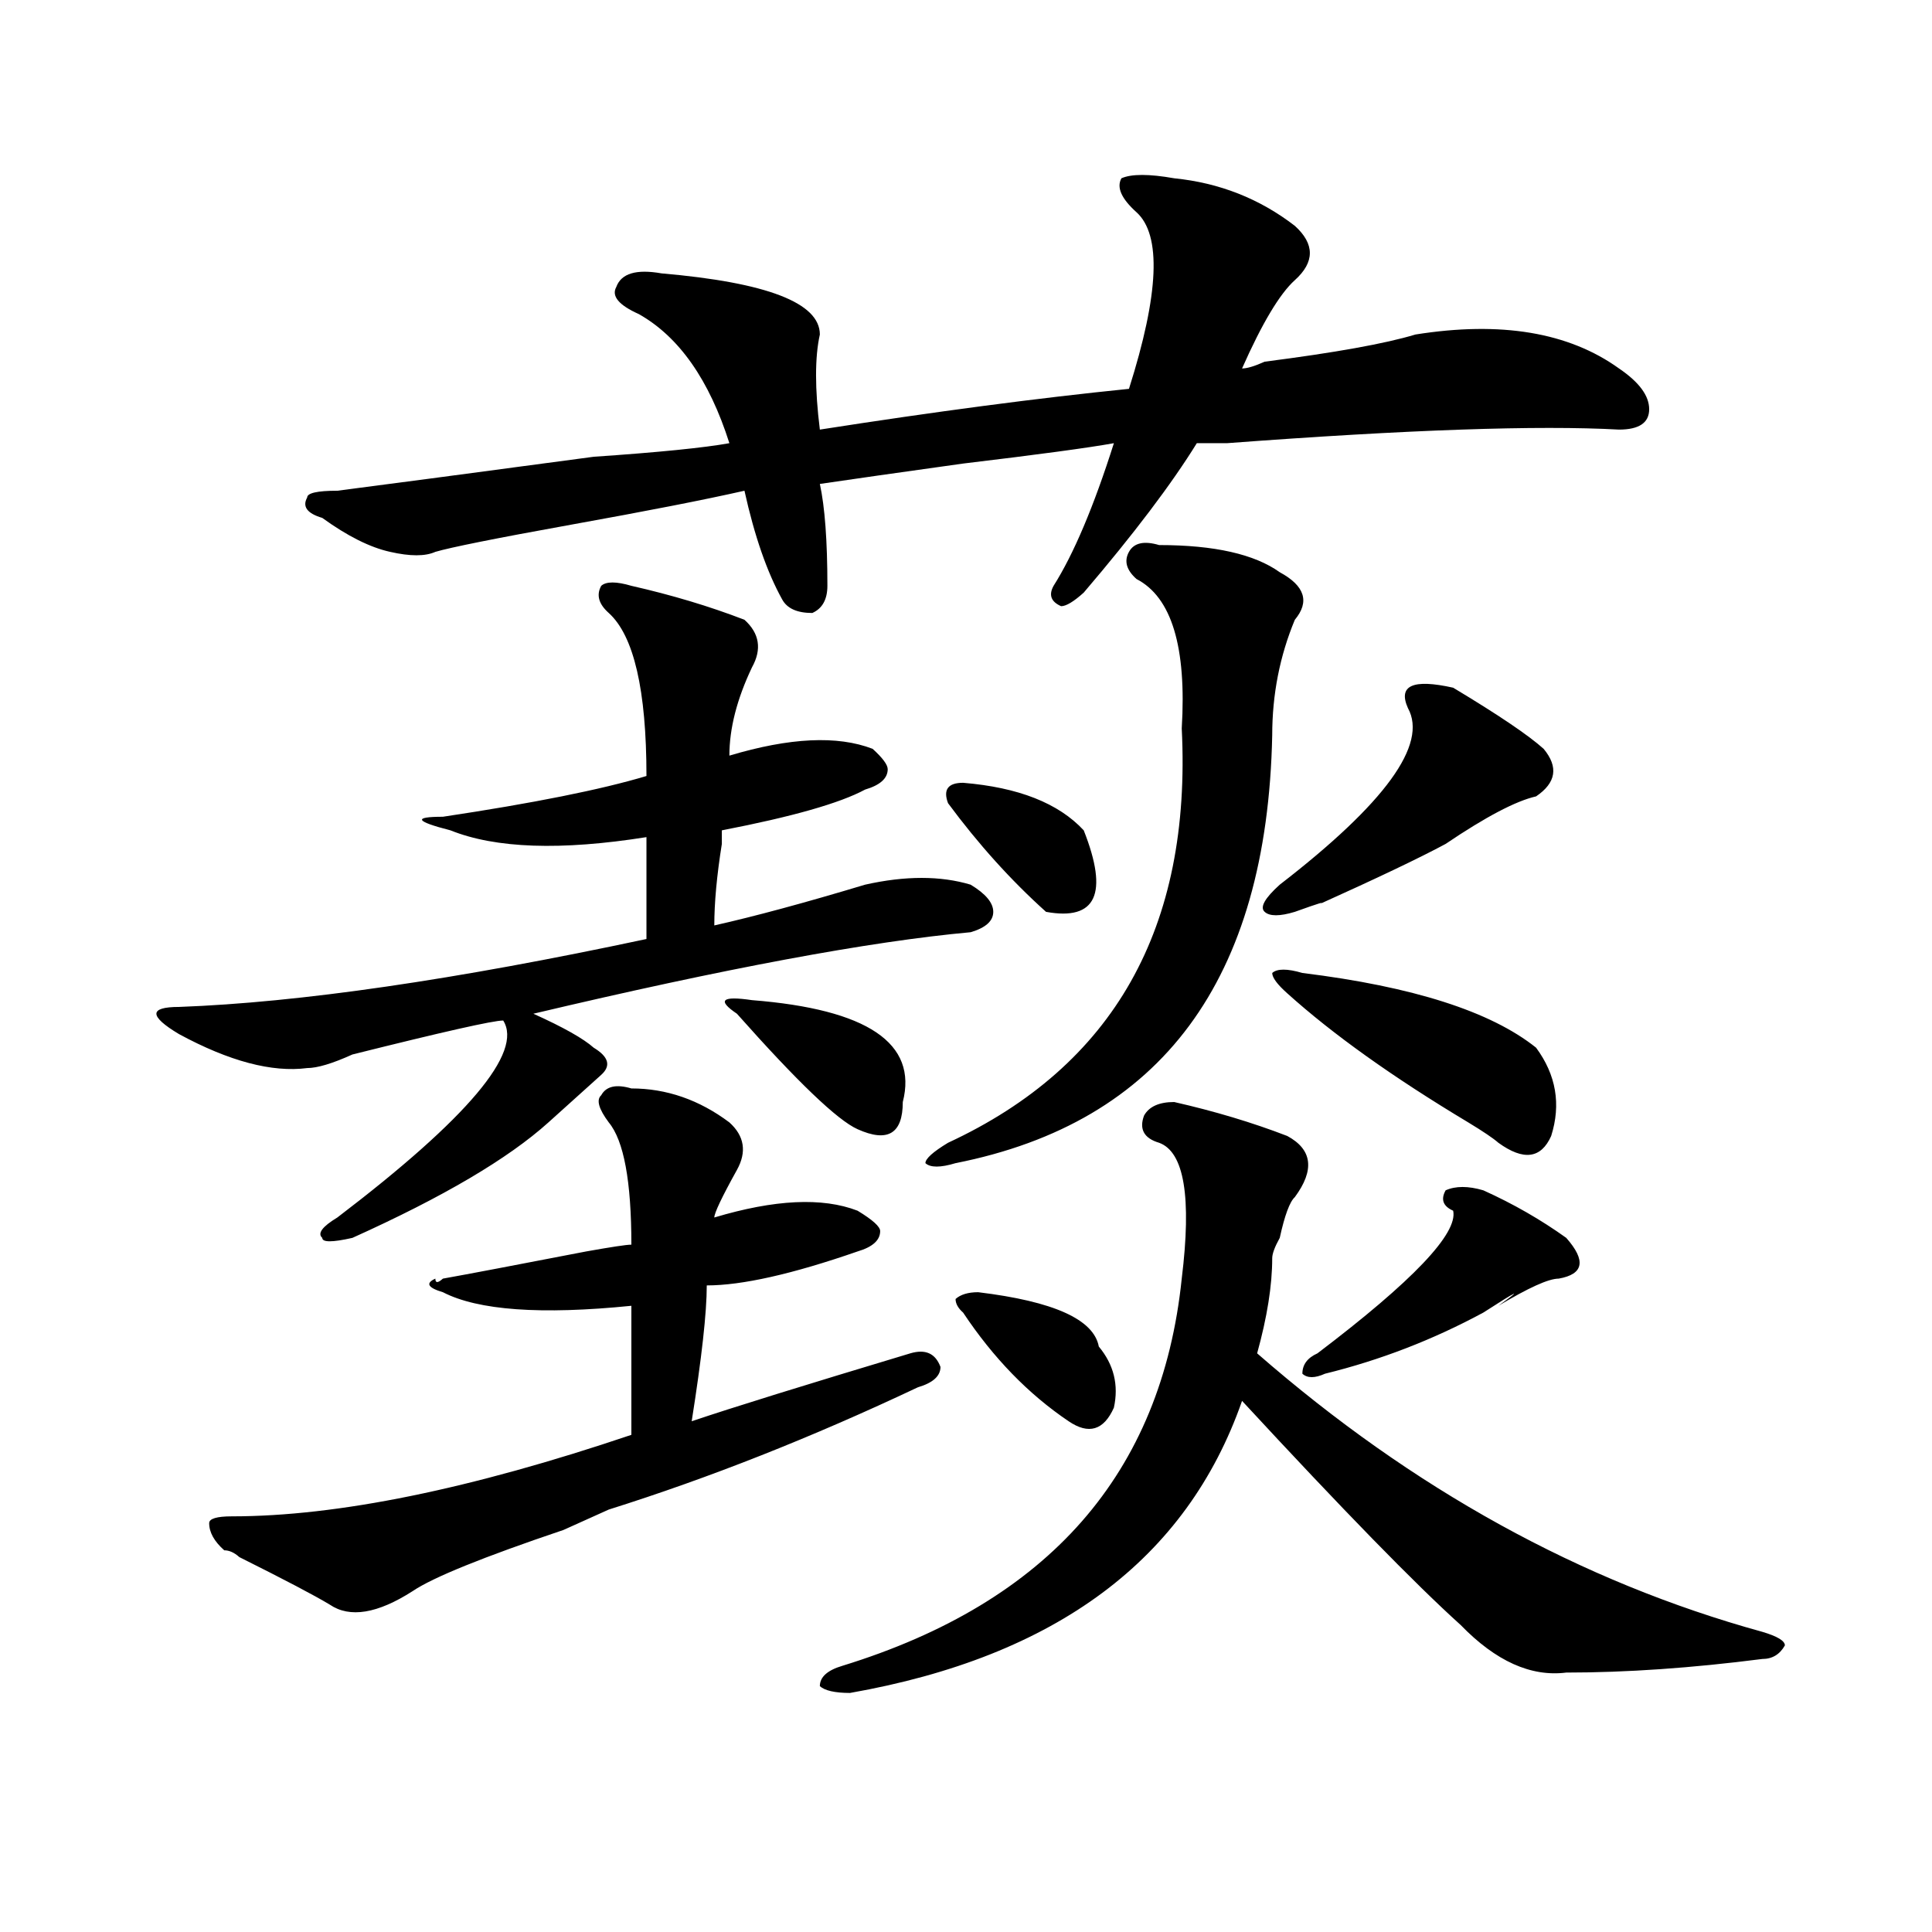 <?xml version="1.0" encoding="utf-8"?>
<!-- Generator: Adobe Illustrator 16.0.0, SVG Export Plug-In . SVG Version: 6.00 Build 0)  -->
<!DOCTYPE svg PUBLIC "-//W3C//DTD SVG 1.1//EN" "http://www.w3.org/Graphics/SVG/1.1/DTD/svg11.dtd">
<svg version="1.1" id="图层_1" xmlns="http://www.w3.org/2000/svg" xmlns:xlink="http://www.w3.org/1999/xlink" x="0px" y="0px"
	 width="1000px" height="1000px" viewBox="0 0 1000 1000" enable-background="new 0 0 1000 1000" xml:space="preserve">
<path d="M326.797,303.219c20.793,4.725,40.305,10.547,58.535,17.578c7.805,7.031,9.086,15.271,3.902,24.609
	c-7.805,16.425-11.707,31.641-11.707,45.703c31.219-9.338,55.914-10.547,74.145-3.516c5.184,4.725,7.805,8.24,7.805,10.547
	c0,4.725-3.902,8.24-11.707,10.547c-13.048,7.031-37.742,14.063-74.145,21.094v7.031c-2.621,16.425-3.902,30.487-3.902,42.188
	c20.793-4.669,46.828-11.7,78.047-21.094c20.793-4.669,39.023-4.669,54.633,0c7.805,4.725,11.707,9.394,11.707,14.063
	c0,4.725-3.902,8.24-11.707,10.547c-52.071,4.725-127.496,18.787-226.336,42.188c15.609,7.031,25.976,12.909,31.219,17.578
	c7.805,4.725,9.086,9.394,3.902,14.063c-5.243,4.725-14.328,12.909-27.316,24.609c-20.853,18.787-54.632,38.672-101.46,59.766
	c-10.426,2.362-15.609,2.362-15.609,0c-2.622-2.307,0-5.822,7.805-10.547c67.621-51.525,96.217-85.528,85.851-101.953
	c-5.243,0-31.218,5.878-78.046,17.578c-10.426,4.725-18.231,7.031-23.414,7.031c-18.231,2.362-40.365-3.516-66.34-17.578
	c-7.805-4.669-11.707-8.185-11.707-10.547c0-2.307,3.902-3.516,11.707-3.516c62.438-2.307,143.045-14.063,241.945-35.156
	c0-18.731,0-36.31,0-52.734c-44.267,7.031-78.047,5.878-101.46-3.516c-18.231-4.669-19.512-7.031-3.902-7.031
	c46.828-7.031,81.949-14.063,105.363-21.094c0-44.494-6.523-72.619-19.512-84.375c-5.243-4.669-6.523-9.338-3.902-14.063
	C313.749,300.912,318.992,300.912,326.797,303.219z M326.797,563.375c18.171,0,35.121,5.878,50.73,17.578
	c7.805,7.031,9.086,15.271,3.902,24.609c-7.805,14.063-11.707,22.303-11.707,24.609c31.219-9.338,55.914-10.547,74.145-3.516
	c7.805,4.725,11.707,8.24,11.707,10.547c0,4.725-3.902,8.24-11.707,10.547c-33.84,11.756-59.876,17.578-78.047,17.578
	c0,14.063-2.621,37.519-7.805,70.313c20.793-7.031,58.535-18.731,113.168-35.156c7.805-2.307,12.988,0,15.609,7.031
	c0,4.725-3.902,8.24-11.707,10.547c-54.633,25.818-107.984,46.912-159.996,63.281c-5.243,2.362-13.048,5.878-23.414,10.547
	c-41.645,14.063-67.681,24.609-78.046,31.641c-18.231,11.7-32.56,14.063-42.926,7.031c-7.805-4.725-23.414-12.909-46.828-24.609
	c-2.622-2.362-5.244-3.516-7.805-3.516c-5.244-4.669-7.805-9.338-7.805-14.063c0-2.307,3.902-3.516,11.707-3.516
	c54.633,0,123.534-14.063,206.824-42.188c0-32.794,0-55.041,0-66.797c-46.828,4.725-79.388,2.362-97.558-7.031
	c-7.805-2.307-9.146-4.669-3.902-7.031c0,2.362,1.281,2.362,3.902,0c12.988-2.307,37.682-7.031,74.144-14.063
	c12.988-2.307,20.793-3.516,23.414-3.516c0-32.794-3.902-53.888-11.707-63.281c-5.243-7.031-6.523-11.7-3.902-14.063
	C313.749,562.222,318.992,561.068,326.797,563.375z M560.938,306.734c-5.243,4.725-9.146,7.031-11.707,7.031
	c-5.243-2.307-6.523-5.822-3.902-10.547c10.366-16.369,20.793-40.979,31.219-73.828c-13.048,2.362-39.023,5.878-78.047,10.547
	c-33.84,4.725-58.535,8.24-74.145,10.547c2.562,11.756,3.902,29.334,3.902,52.734c0,7.031-2.621,11.756-7.805,14.063
	c-7.805,0-13.048-2.307-15.609-7.031c-7.805-14.063-14.328-32.794-19.512-56.25c-20.853,4.725-50.73,10.547-89.754,17.578
	s-62.437,11.756-70.242,14.063c-5.244,2.362-13.048,2.362-23.414,0c-10.426-2.307-22.133-8.185-35.121-17.578
	c-7.805-2.307-10.426-5.822-7.805-10.547c0-2.307,5.183-3.516,15.609-3.516c18.17-2.307,62.437-8.185,132.679-17.578
	c33.78-2.307,57.194-4.669,70.242-7.031c-10.426-32.794-26.035-55.041-46.828-66.797c-10.426-4.669-14.328-9.338-11.707-14.063
	c2.562-7.031,10.366-9.338,23.414-7.031c54.633,4.725,81.949,15.271,81.949,31.641c-2.621,11.756-2.621,28.125,0,49.219
	c59.816-9.338,113.168-16.369,159.996-21.094c15.609-49.219,16.891-79.65,3.902-91.406c-7.805-7.031-10.426-12.854-7.805-17.578
	c5.184-2.307,14.269-2.307,27.316,0c23.414,2.362,44.207,10.547,62.438,24.609c10.366,9.394,10.366,18.787,0,28.125
	c-7.805,7.031-16.95,22.303-27.316,45.703c2.562,0,6.464-1.153,11.707-3.516c36.402-4.669,62.438-9.338,78.047-14.063
	c44.207-7.031,79.328-1.153,105.363,17.578c10.366,7.031,15.609,14.063,15.609,21.094s-5.243,10.547-15.609,10.547
	c-41.645-2.307-109.266,0-202.922,7.031c-7.805,0-13.048,0-15.609,0C606.425,250.484,586.913,276.303,560.938,306.734z
	 M389.234,517.672c59.816,4.725,85.852,22.303,78.047,52.734c0,16.425-7.805,21.094-23.414,14.063
	c-10.426-4.669-31.219-24.609-62.438-59.766C371.004,517.672,373.625,515.365,389.234,517.672z M607.766,570.406
	c20.793,4.725,40.305,10.547,58.535,17.578c12.988,7.031,14.269,17.578,3.902,31.641c-2.621,2.362-5.243,9.394-7.805,21.094
	c-2.621,4.725-3.902,8.24-3.902,10.547c0,14.063-2.621,30.487-7.805,49.219c80.608,70.313,167.801,118.322,261.457,144.141
	c7.805,2.307,11.707,4.669,11.707,7.031c-2.621,4.669-6.523,7.031-11.707,7.031c-36.462,4.669-70.242,7.031-101.461,7.031
	c-18.23,2.307-36.462-5.878-54.633-24.609c-23.414-21.094-61.156-59.766-113.168-116.016
	c-28.657,82.013-96.277,132.385-202.922,151.172c-7.805,0-13.048-1.209-15.609-3.516c0-4.725,3.902-8.24,11.707-10.547
	c106.645-32.85,165.18-99.591,175.605-200.391c5.184-42.188,1.281-65.588-11.707-70.313c-7.805-2.307-10.426-7.031-7.805-14.063
	C594.718,572.769,599.961,570.406,607.766,570.406z M599.961,282.125c28.598,0,49.39,4.725,62.438,14.063
	c12.988,7.031,15.609,15.271,7.805,24.609c-7.805,18.787-11.707,38.672-11.707,59.766
	c-2.621,126.563-57.254,200.391-163.898,221.484c-7.805,2.362-13.048,2.362-15.609,0c0-2.307,3.902-5.822,11.707-10.547
	c85.852-39.825,126.156-111.291,120.973-214.453c2.562-42.188-5.243-67.95-23.414-77.344c-5.243-4.669-6.523-9.338-3.902-14.063
	C586.913,280.972,592.156,279.818,599.961,282.125z M498.5,405.172c28.598,2.362,49.39,10.547,62.438,24.609
	c12.988,32.85,6.464,46.912-19.512,42.188c-18.23-16.369-35.121-35.156-50.73-56.25C488.074,408.688,490.695,405.172,498.5,405.172z
	 M506.305,668.844c39.023,4.725,59.816,14.063,62.438,28.125c7.805,9.394,10.366,19.94,7.805,31.641
	c-5.243,11.756-13.048,14.063-23.414,7.031c-20.853-14.063-39.023-32.794-54.633-56.25c-2.621-2.307-3.902-4.669-3.902-7.031
	C497.159,670.053,501.062,668.844,506.305,668.844z M752.152,355.953c23.414,14.063,39.023,24.609,46.828,31.641
	c7.805,9.394,6.464,17.578-3.902,24.609c-10.426,2.362-26.035,10.547-46.828,24.609c-13.048,7.031-35.121,17.578-66.34,31.641
	c5.184-2.307,1.281-1.153-11.707,3.516c-7.805,2.362-13.048,2.362-15.609,0c-2.621-2.307,0-7.031,7.805-14.063
	c54.633-42.188,76.706-72.619,66.34-91.406C723.495,354.8,731.3,351.284,752.152,355.953z M674.105,503.609
	c57.194,7.031,97.559,19.94,120.973,38.672c10.366,14.063,12.988,29.334,7.805,45.703c-5.243,11.756-14.328,12.909-27.316,3.516
	c-2.621-2.307-7.805-5.822-15.609-10.547c-39.023-23.4-70.242-45.703-93.656-66.797c-5.243-4.669-7.805-8.185-7.805-10.547
	C661.058,501.303,666.301,501.303,674.105,503.609z M767.762,616.109c15.609,7.031,29.878,15.271,42.926,24.609
	c10.366,11.756,9.086,18.787-3.902,21.094c-5.243,0-15.609,4.725-31.219,14.063c12.988-9.338,10.366-8.185-7.805,3.516
	c-26.035,14.063-53.352,24.609-81.949,31.641c-5.243,2.362-9.146,2.362-11.707,0c0-4.669,2.562-8.185,7.805-10.547
	c49.39-37.463,72.804-62.072,70.242-73.828c-5.243-2.307-6.523-5.822-3.902-10.547C753.434,613.803,759.957,613.803,767.762,616.109
	z"/>
</svg>
